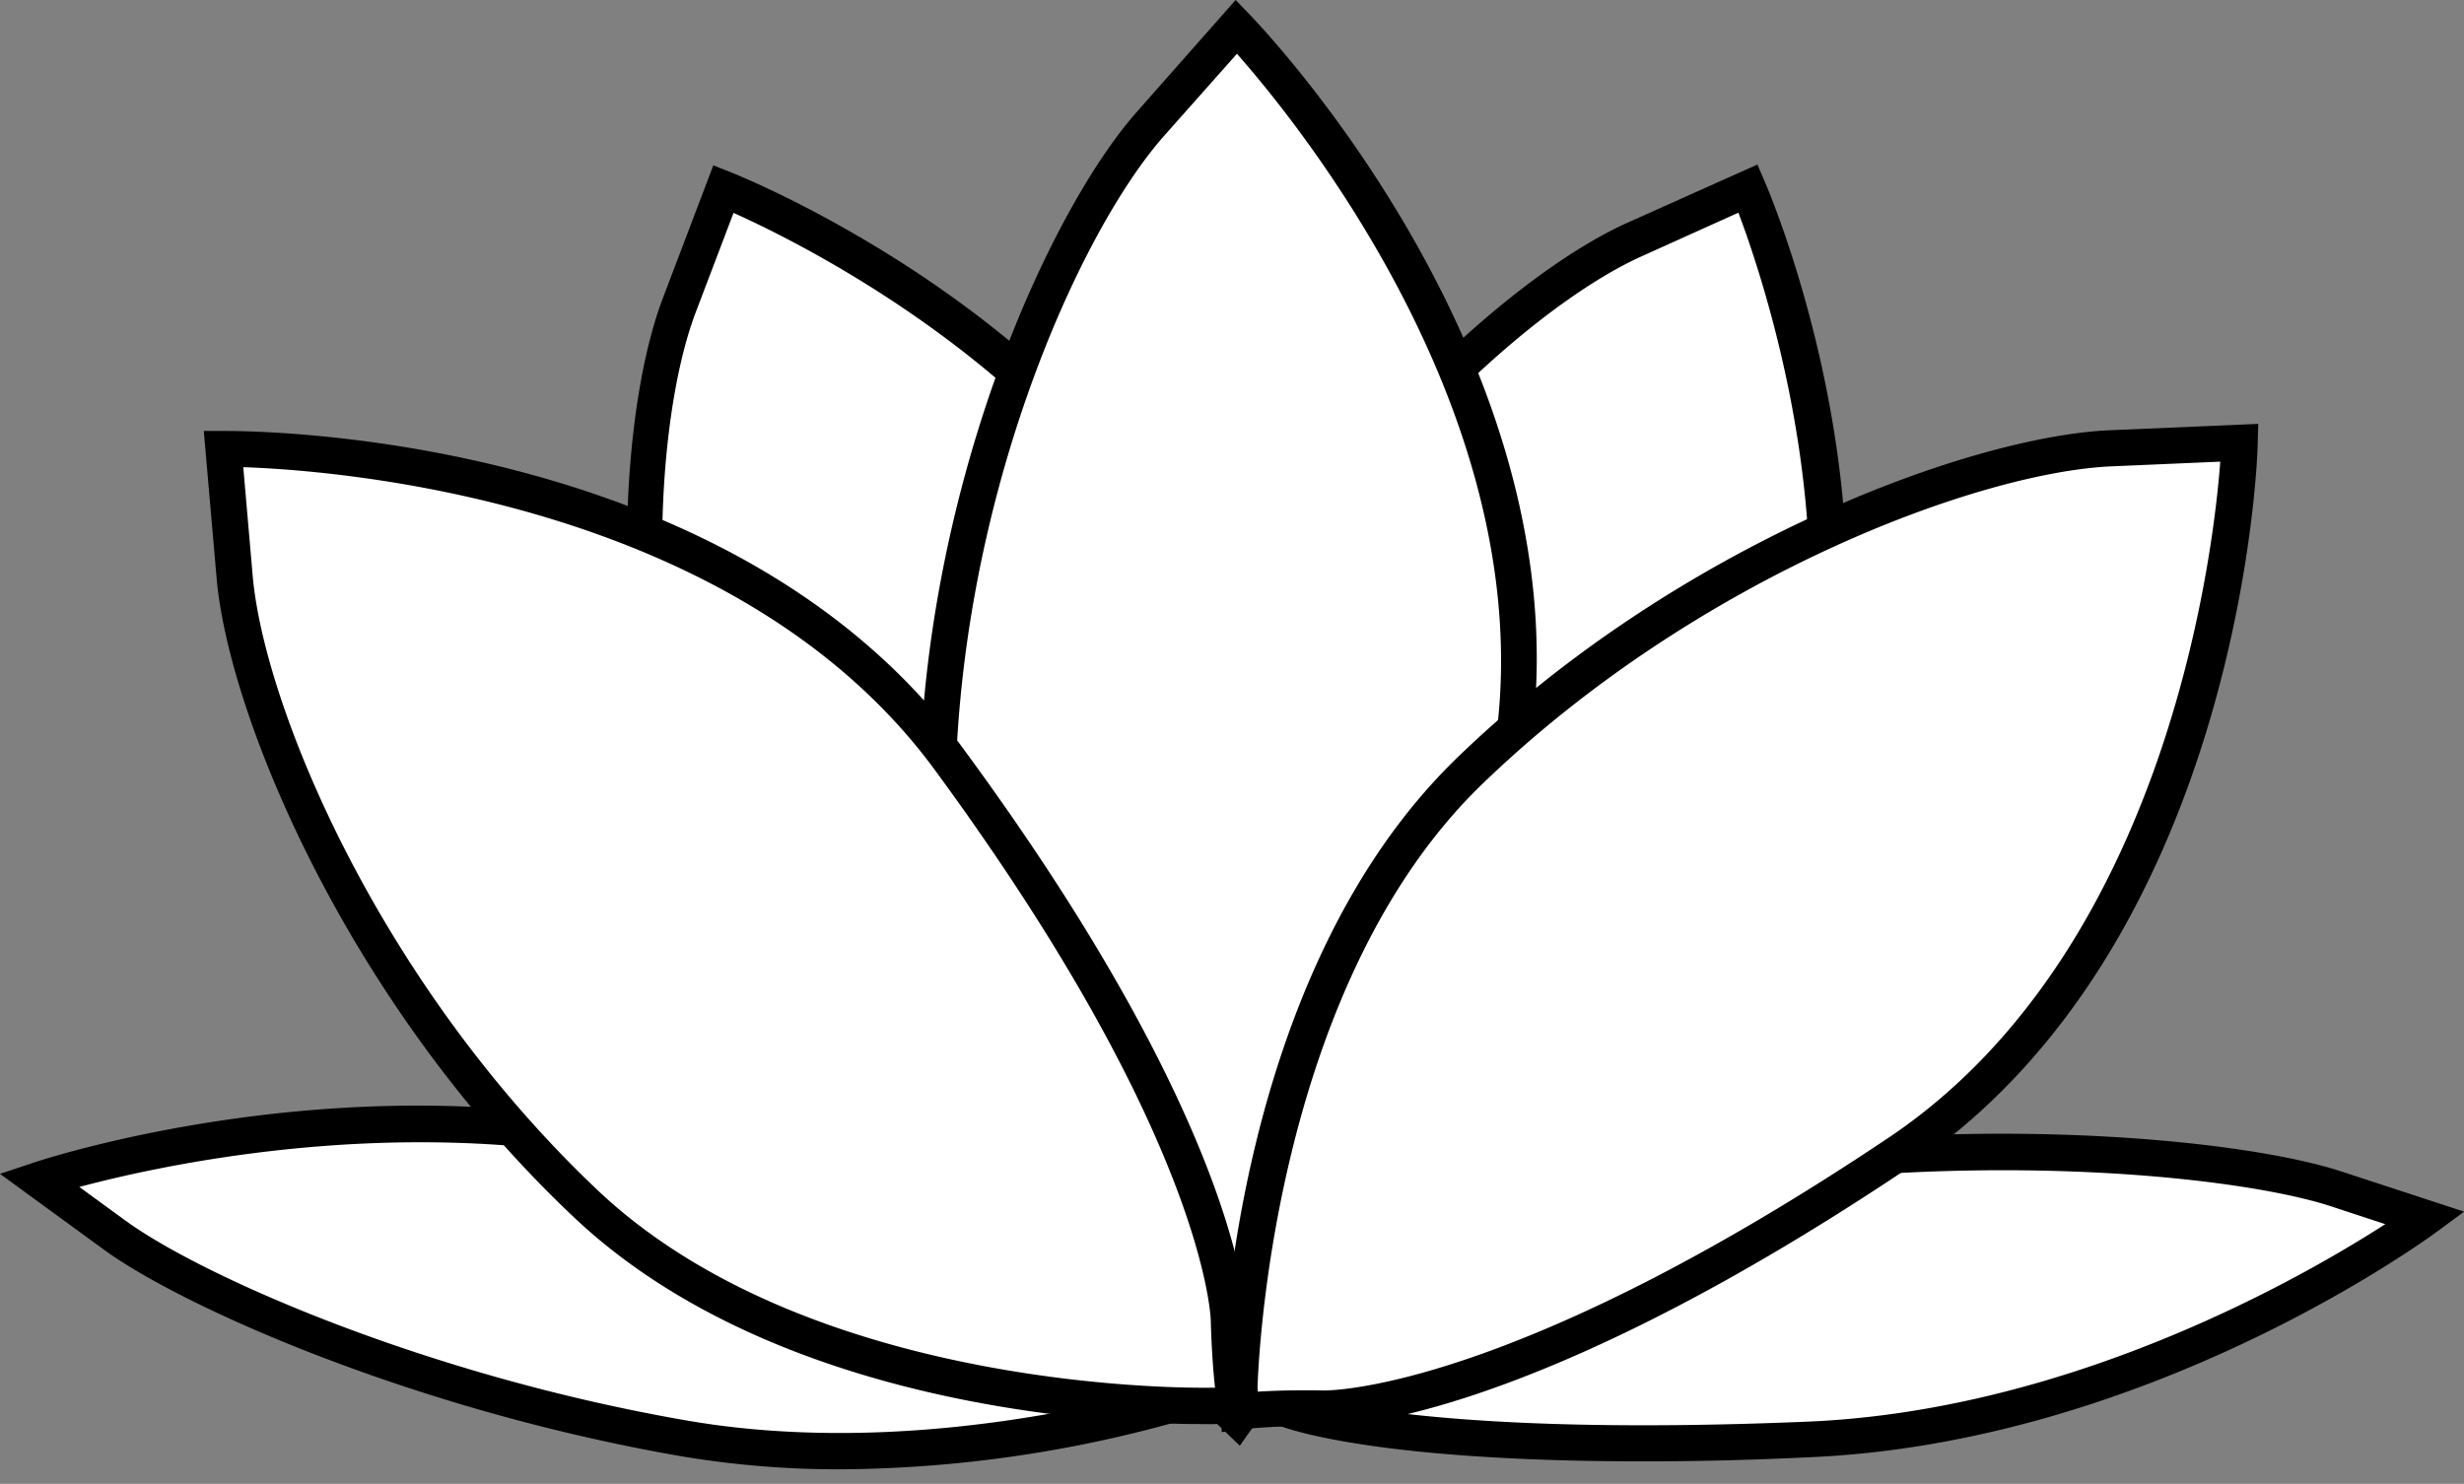 <?xml version="1.0" encoding="UTF-8" standalone="no"?><svg xmlns="http://www.w3.org/2000/svg" xmlns:xlink="http://www.w3.org/1999/xlink" data-name="Layer 1" fill="#000000" height="123.3" preserveAspectRatio="xMidYMid meet" version="1" viewBox="0.0 0.0 204.7 123.3" width="204.7" zoomAndPan="magnify"><rect x="0.0" y="0.0" width="204.7" height="123.3" fill="#808080" stroke="none"/><g id="change1_1"><path d="M101.06,115.62s-22.14,7.72-44.24,3.9-41-12.33-47.31-16.9L3.23,98s27.5-9.2,54.46-1.7,38,13.74,40.58,15.82a47.3,47.3,0,0,0,4,3Z" fill="#ffffff"/></g><g id="change2_1"><path d="M69.91,122.09A78.78,78.78,0,0,1,56.56,121c-22.05-3.82-41.31-12.34-47.94-17.17L0,97.54l2.76-.92C3.9,96.24,31,87.36,58.09,94.89c31.38,8.73,40.22,15.38,41.13,16.1a46.58,46.58,0,0,0,3.89,2.89l2.6,1.62L101.56,117A105.74,105.74,0,0,1,69.91,122.09ZM6.59,98.63l3.8,2.77c6.39,4.67,25.11,12.91,46.69,16.64,18.22,3.15,36.67-1.76,42-3.36-.51-.38-1.08-.83-1.73-1.35-.34-.28-8.71-6.83-40-15.55C36.08,91.89,14.27,96.58,6.59,98.63Z" fill="#000000"/></g><g id="change1_2"><path d="M103,114.65s18.69-14.17,40.89-17.34,42.85-.91,50.23,1.51l7.37,2.42s-23.32,17.22-51.28,18.39-40.39-1.37-43.49-2.56a48,48,0,0,0-4.77-1.6Z" fill="#ffffff"/></g><g id="change2_2"><path d="M136.51,121.43c-21.83,0-29.39-2.61-30.31-3a42.88,42.88,0,0,0-4.59-1.54l-3-.74,3.48-2.74c.77-.59,19.25-14.44,41.58-17.63,22.16-3.16,43.11-1,50.9,1.58l10.14,3.32-2.34,1.73c-1,.71-24,17.5-52.11,18.68C145.16,121.34,140.59,121.43,136.51,121.43Zm-31.29-6.51,2.06.75c.41.16,10.39,3.82,42.88,2.46,22-.92,41.31-12.1,48-16.41l-4.47-1.47c-7.52-2.47-27.86-4.55-49.54-1.46C125.82,101.4,109.78,111.76,105.22,114.92Z" fill="#000000"/></g><g id="change1_3"><path d="M100.13,115.68S69.85,104.19,60.54,81.74s-7.79-46.66-4.1-56.35l3.68-9.7S97,30.34,103.22,60.42s3,45.42,1.12,49.6a48.63,48.63,0,0,0-2.44,6.29Z" fill="#ffffff"/></g><g id="change2_3"><path d="M102.92,118.26l-3.32-1.18c-1.26-.48-31-12-40.45-34.76-9.34-22.54-8-47.17-4.11-57.47l4.22-11.11,1.42.56c1.53.61,37.71,15.29,44,45.82,7.26,35.14,1.68,49,1,50.51a49.62,49.62,0,0,0-2.37,6.07Zm-2.27-4,.3.11c.38-1.09,1-2.75,2-5,.24-.55,6-13.87-1.22-48.68-5.31-25.67-34.08-40-40.79-43l-3.13,8.23c-3.74,9.83-4.94,33.47,4.09,55.25C70.8,102.57,99.89,114,100.65,114.27Z" fill="#000000"/></g><g id="change1_4"><path d="M102.77,114.65s-13.29-29.54-4-52,27.49-38.51,37-42.75l9.46-4.25S160.91,52.1,144,77.76,114,112,109.76,113.63a47.09,47.09,0,0,0-6.18,2.71Z" fill="#ffffff"/></g><g id="change2_4"><path d="M102.92,118.44l-1.51-3.18c-.56-1.23-13.45-30.38-4-53.18,9.33-22.54,27.67-39,37.72-43.54L146,13.67l.6,1.4c.66,1.51,15.86,37.48-1.27,63.52-19.73,30-33.5,35.87-35,36.44a48.45,48.45,0,0,0-6,2.61Zm1.22-4.42.13.29c1-.5,2.67-1.22,5-2.09.57-.21,14-5.58,33.56-35.28,14.39-21.88,4.19-52.38,1.59-59.27l-8,3.61c-9.6,4.3-27.16,20.17-36.18,41.95C91.3,84.64,103.81,113.28,104.14,114Z" fill="#000000"/></g><g id="change1_5"><path d="M101.36,116.53S77.79,93,77.79,67.15,88.46,18.22,95.58,10.21l7.12-8s28.47,29.36,22.68,61.39-14.62,45.76-18,49.1a51.81,51.81,0,0,0-4.67,5.17Z" fill="#ffffff"/></g><g id="change2_5"><path d="M103,120.13l-2.65-2.54c-1-1-24-24.32-24-50.44,0-25.86,10.62-49.45,18.17-57.94L102.65,0l1.12,1.16c1.19,1.22,28.94,30.28,23.09,62.7-6.75,37.38-17.2,48.72-18.37,49.89a51.1,51.1,0,0,0-4.52,5Zm-.53-4.67.2.19c.77-.91,2-2.26,3.74-4,.44-.44,10.85-11.19,17.55-48.31,4.93-27.32-16.1-53.1-21.2-58.87l-6,6.76c-7.23,8.13-17.41,30.87-17.41,55.94C79.29,91.82,101.85,114.88,102.42,115.46Z" fill="#000000"/></g><g id="change1_6"><path d="M103,115.35s.54-33.34,19.08-51.28,42.58-26.37,53.29-26.82l10.7-.46s-1.29,40.88-28.33,59S114.66,117.11,110,117a49.77,49.77,0,0,0-7,.24Z" fill="#ffffff"/></g><g id="change2_6"><path d="M101.49,119l0-3.67c0-1.39.77-34.17,19.54-52.34,18.58-18,42.91-26.76,54.26-27.24l12.32-.53-.05,1.62c0,1.7-1.63,41.85-29,60.19-31.56,21.16-47,21.5-48.63,21.51a50.41,50.41,0,0,0-6.73.22Zm3-3.64v.28c1.18-.08,3-.14,5.49-.1.58,0,15.58,0,46.91-21,23.06-15.46,27-48.5,27.56-56.18l-9,.39c-10.87.46-34.29,9-52.31,26.4C105.37,82.31,104.49,114.56,104.47,115.36Z" fill="#000000"/></g><g id="change1_7"><path d="M100.7,116.82s-33.33.92-52.07-16.81S20.42,58.63,19.49,48l-.92-10.67S59.46,36.78,78.75,63s23.2,42.07,23.33,46.79a49.64,49.64,0,0,0,.55,7Z" fill="#ffffff"/></g><g id="change2_7"><path d="M99.63,118.33c-6.08,0-34.77-.9-52-17.23C28.81,83.33,19,59.41,18,48.09L16.93,35.81l1.62,0c1.71,0,41.89-.21,61.41,26.31,22.52,30.59,23.57,46,23.62,47.64a52.44,52.44,0,0,0,.52,6.71l.31,1.69-3.67.18ZM20.21,38.82l.78,9c.94,10.84,10.46,33.86,28.67,51.09,18,17,50.18,16.41,51,16.4h.28c-.13-1.19-.28-3-.35-5.49,0-.62-.68-15.57-23-45.94C61.09,41.52,27.91,39.08,20.21,38.82Z" fill="#000000"/></g></svg>
